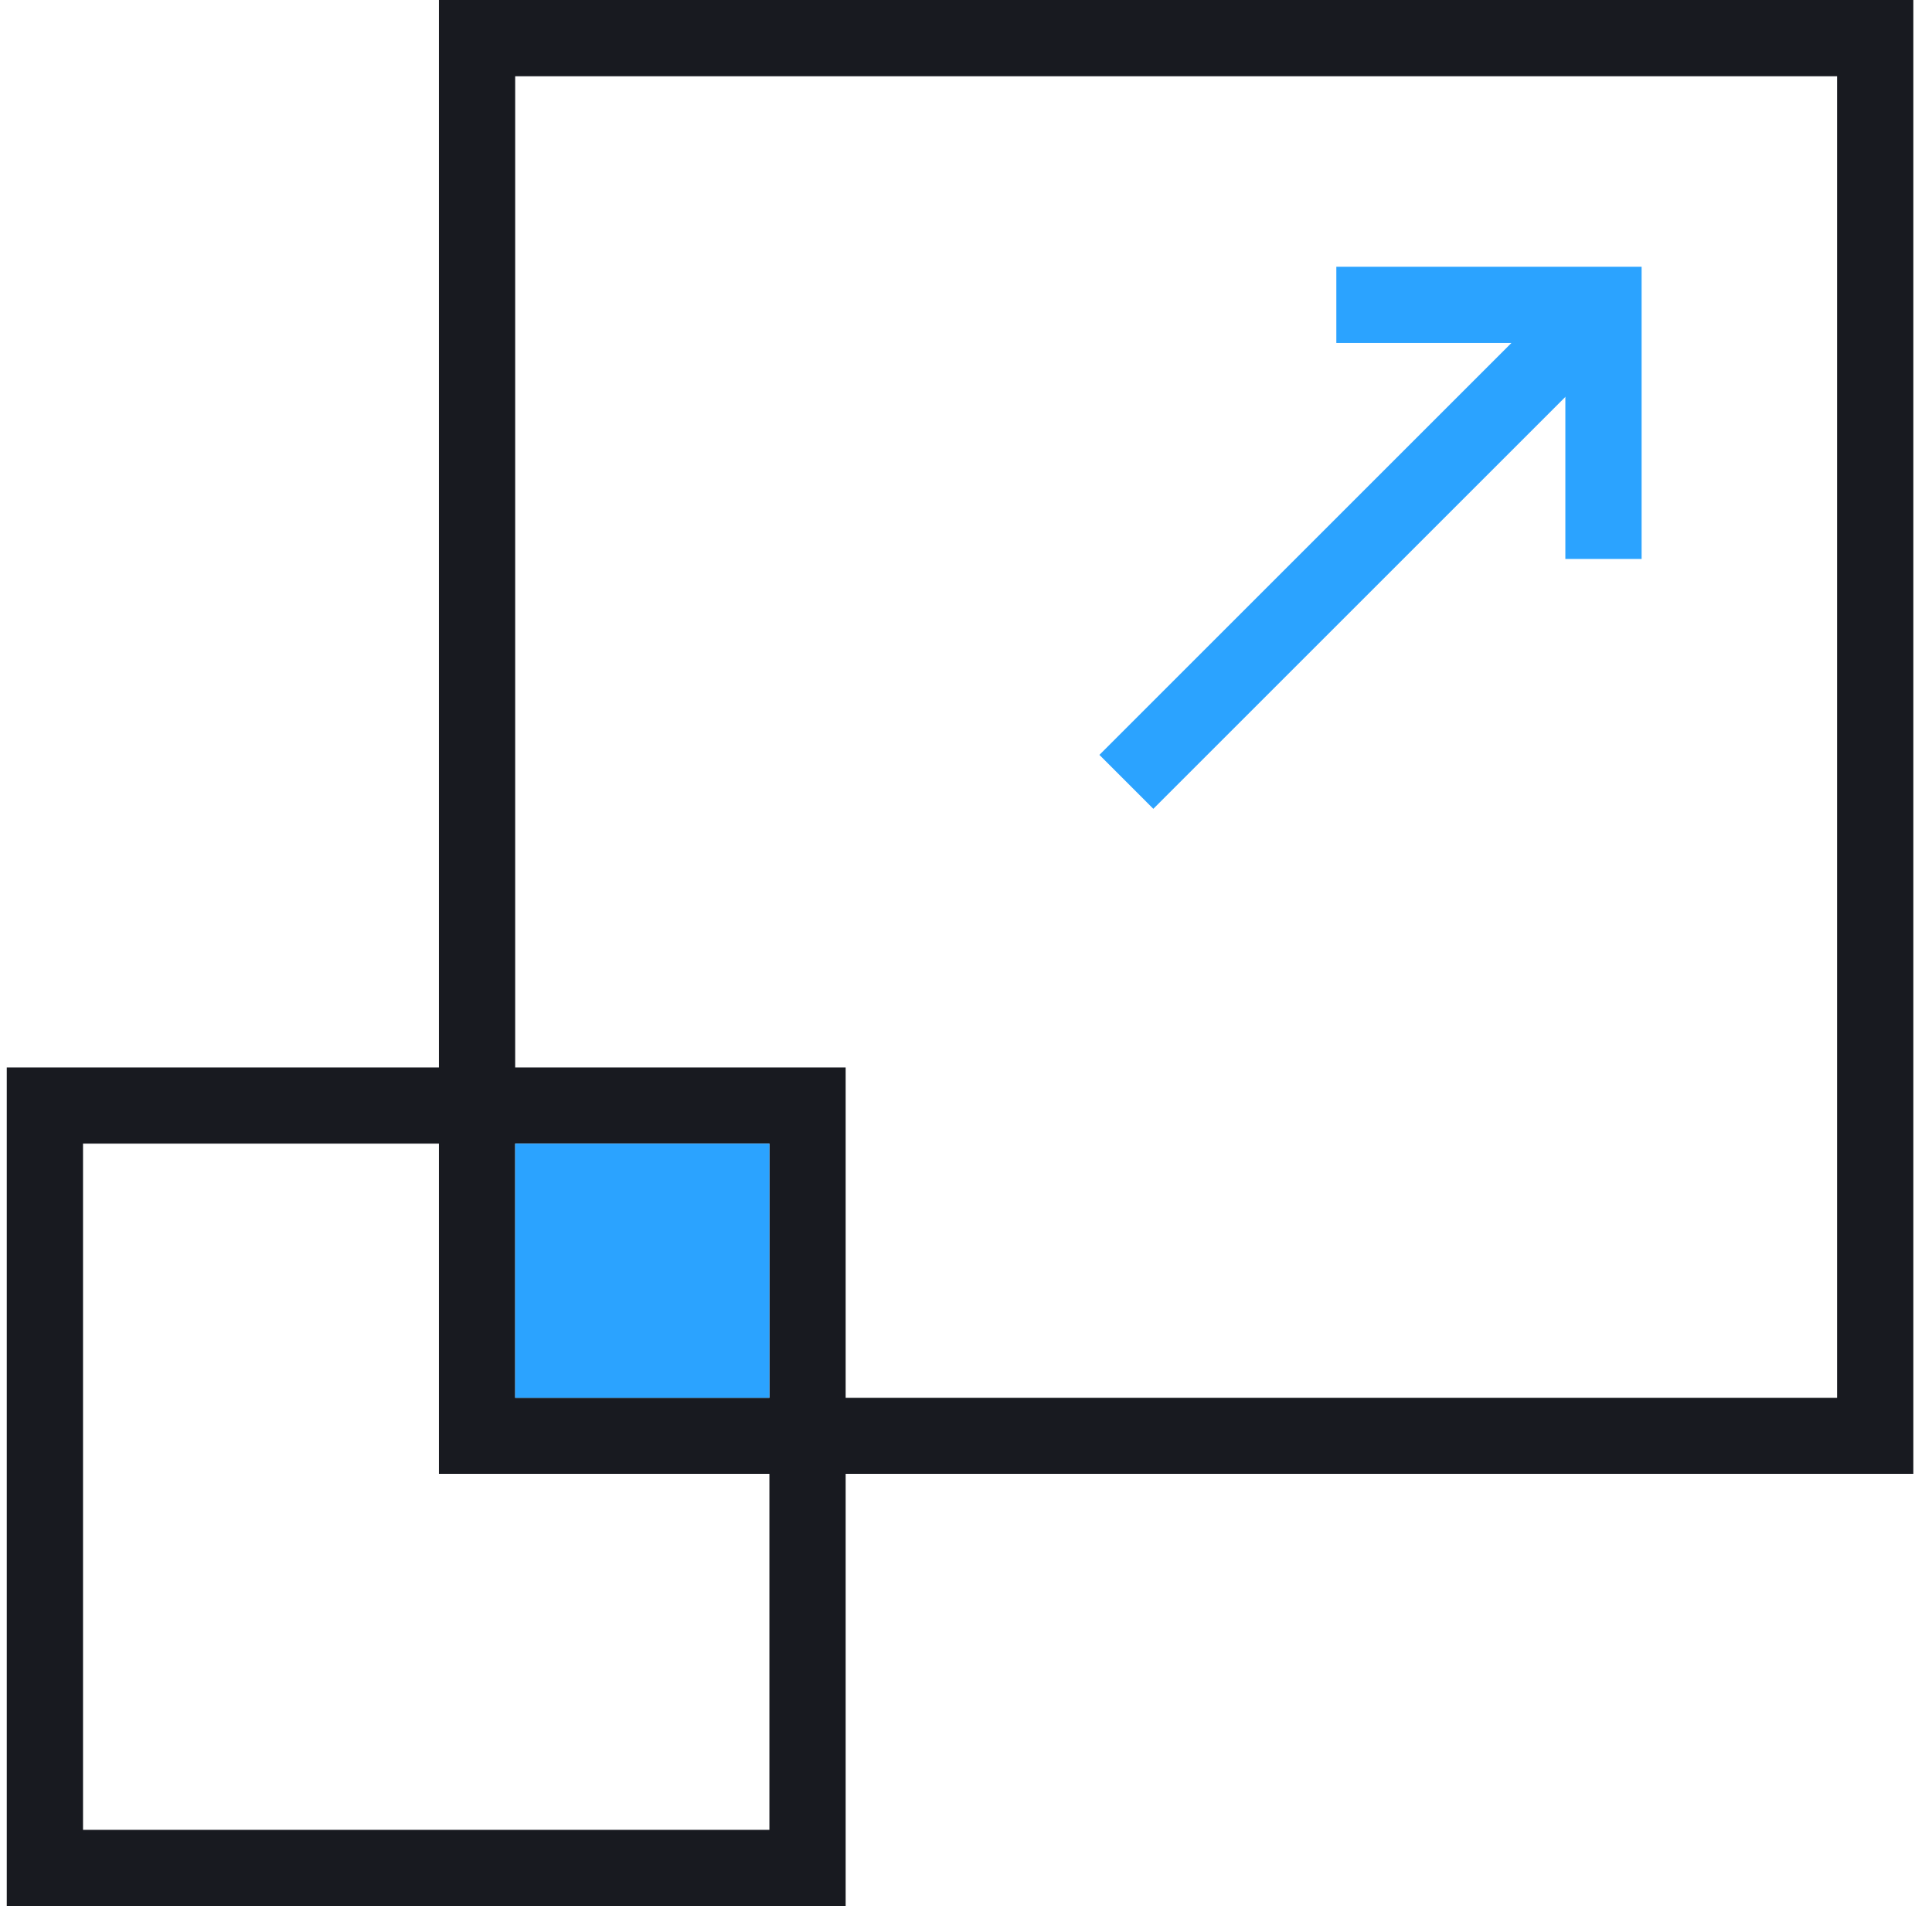 <?xml version="1.0" encoding="UTF-8"?> <svg xmlns="http://www.w3.org/2000/svg" width="76" height="75" viewBox="0 0 76 75" fill="none"><g clip-path="url(#clip0_7567_9965)"><path d="M33.266 42V75H0.266V42H33.266ZM30.266 45H3.266V72H30.266V45Z" fill="#181A20"></path><path d="M75.266 0V58H17.266V0H75.266ZM72.266 3H20.266V55H72.266V3Z" fill="#181A20"></path><path d="M62.016 10.935L64.138 13.057L45.369 31.825L43.248 29.703L62.016 10.935Z" fill="#2BA3FF"></path><path d="M64.577 10.496V21.994H61.577L61.577 13.496H52.568V10.496H64.577Z" fill="#2BA3FF"></path><path d="M30.266 45H20.266V55H30.266V45Z" fill="#2BA3FF"></path></g><defs><clipPath id="clip0_7567_9965"><rect width="76" height="75" fill="white"></rect></clipPath></defs></svg> 